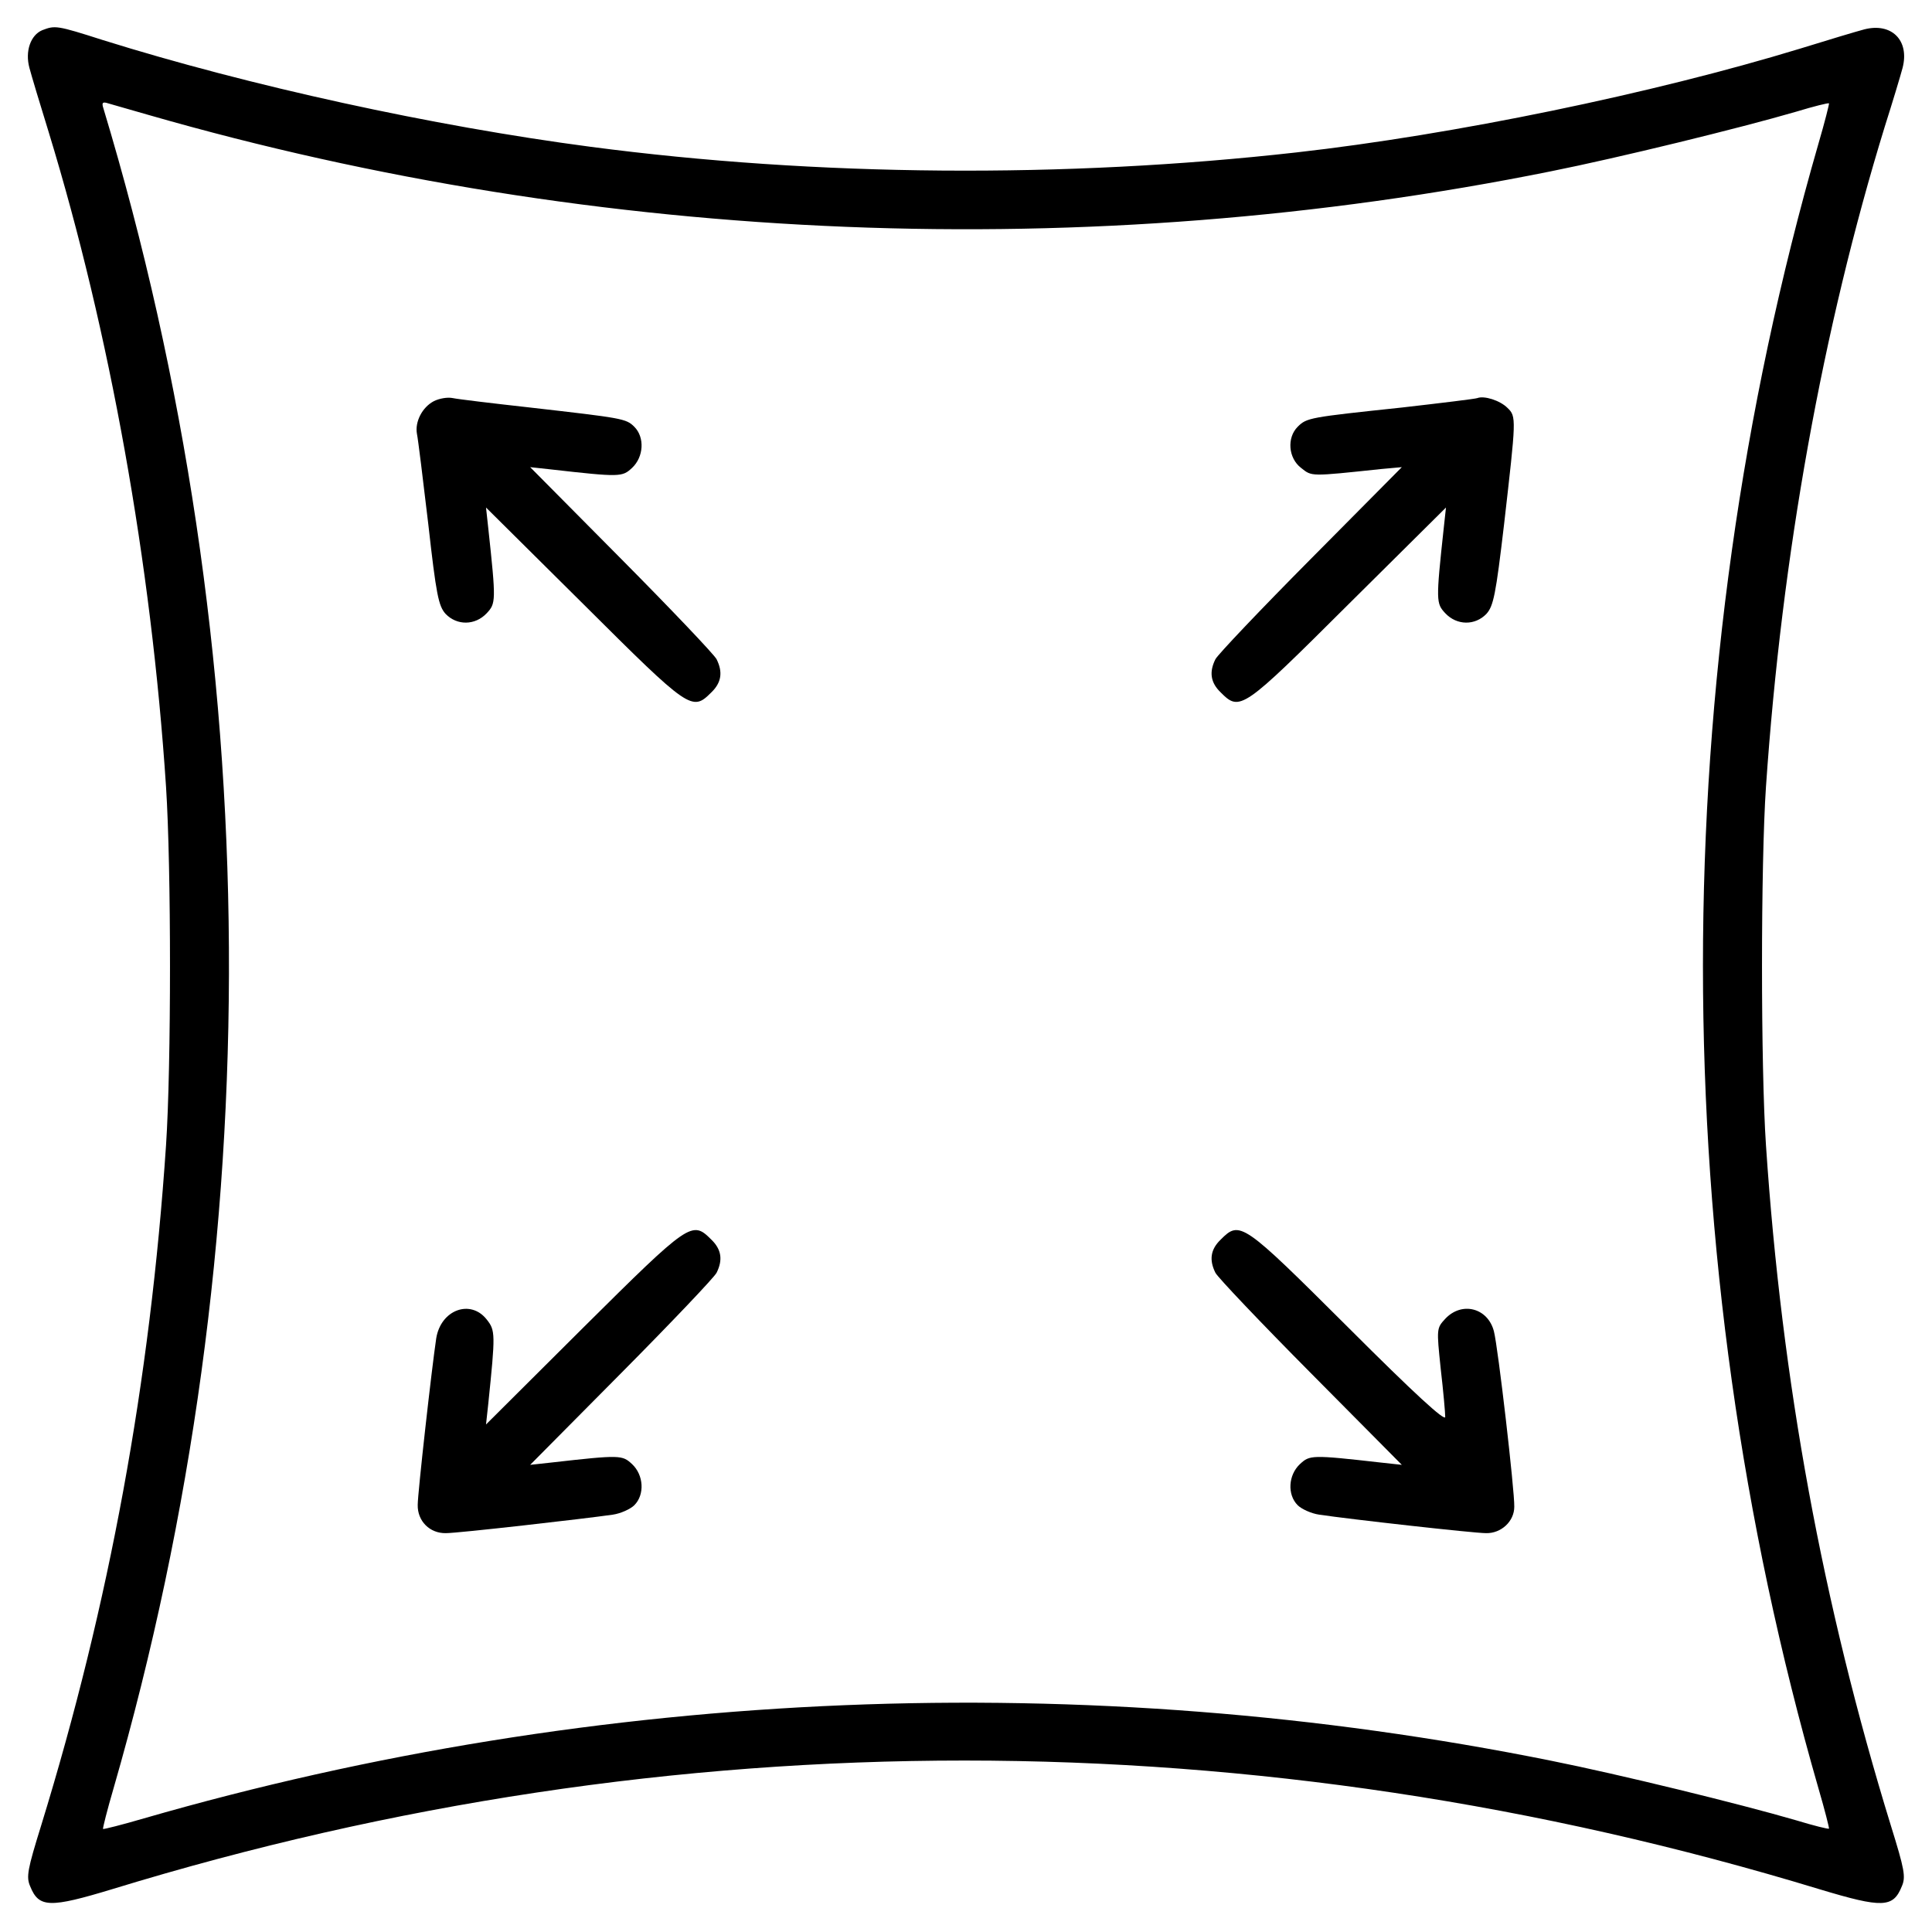 <svg preserveAspectRatio="xMidYMid meet" viewBox="0 0 512 512" height="512pt" width="512pt" xmlns="http://www.w3.org/2000/svg" version="1.0">

<g stroke="none" fill="#000000" transform="translate(0,512) scale(0.1,-0.1)">
<path d="M112 5040 c-31 -13 -46 -56 -34 -100 5 -19 28 -96 51 -170 162 -530
272 -1143 311 -1735 14 -215 14 -740 0 -950 -42 -626 -150 -1215 -331 -1803
-36 -116 -40 -136 -29 -161 23 -57 51 -58 219 -7 1481 454 3030 454 4524 -1
166 -50 194 -49 217 8 11 25 7 45 -29 161 -181 588 -289 1175 -331 1803 -14
207 -14 745 0 950 42 613 150 1214 315 1750 21 66 42 136 47 155 19 73 -29
121 -102 102 -19 -5 -96 -28 -170 -51 -390 -119 -917 -228 -1335 -275 -613
-69 -1270 -64 -1870 15 -418 55 -903 161 -1293 283 -122 39 -126 39 -160 26z
m283 -225 c1196 -344 2491 -396 3715 -149 180 36 499 114 650 158 46 14 86 24
87 22 1 -1 -11 -49 -28 -107 -408 -1415 -408 -2942 0 -4358 17 -58 29 -106 28
-107 -1 -2 -41 8 -87 22 -151 44 -470 122 -650 158 -1230 248 -2524 195 -3729
-153 -58 -17 -106 -29 -108 -28 -1 2 11 50 28 108 417 1445 407 3013 -27 4452
-5 15 -2 18 13 13 10 -3 59 -17 108 -31z"></path>
<path d="M1150 4057 c-31 -16 -51 -55 -45 -87 3 -14 16 -121 30 -239 21 -187
27 -217 46 -238 30 -31 78 -31 109 2 24 26 25 31 4 225 l-6 55 259 -257 c281
-280 287 -284 338 -233 27 26 31 54 14 88 -6 12 -120 132 -253 266 l-241 243
55 -6 c185 -21 189 -20 215 4 31 29 34 81 6 109 -22 22 -32 23 -276 51 -99 11
-191 22 -205 25 -14 3 -36 -1 -50 -8z"></path>
<path d="M3915 4065 c-5 -2 -95 -13 -200 -25 -245 -26 -252 -27 -276 -51 -29
-29 -25 -83 9 -109 29 -23 23 -23 212 -3 l55 5 -241 -243 c-133 -134 -247
-254 -253 -266 -17 -34 -13 -62 14 -88 51 -51 57 -47 338 233 l259 257 -6 -55
c-21 -194 -20 -199 4 -225 31 -33 79 -33 109 -2 19 21 25 51 47 238 32 280 33
285 9 308 -20 20 -62 33 -80 26z"></path>
<path d="M1547 1603 l-259 -258 6 55 c19 185 19 194 -4 223 -43 55 -122 26
-134 -50 -12 -80 -49 -410 -49 -441 -1 -43 32 -76 75 -75 32 0 366 38 442 49
21 3 47 15 57 25 28 28 25 80 -6 109 -26 24 -30 25 -215 4 l-55 -6 241 243
c133 134 247 254 253 266 17 34 13 62 -14 88 -51 51 -57 47 -338 -232z"></path>
<path d="M3235 1835 c-27 -26 -31 -54 -14 -88 6 -12 120 -132 253 -266 l241
-243 -55 6 c-185 21 -189 20 -215 -4 -31 -29 -34 -81 -6 -109 10 -10 36 -22
57 -25 80 -12 410 -49 442 -49 40 -1 75 31 75 70 1 42 -43 423 -54 465 -16 62
-85 80 -129 33 -23 -25 -23 -26 -12 -132 7 -60 12 -117 12 -128 0 -13 -81 61
-258 238 -280 279 -286 283 -337 232z"></path>
</g>
</svg>
